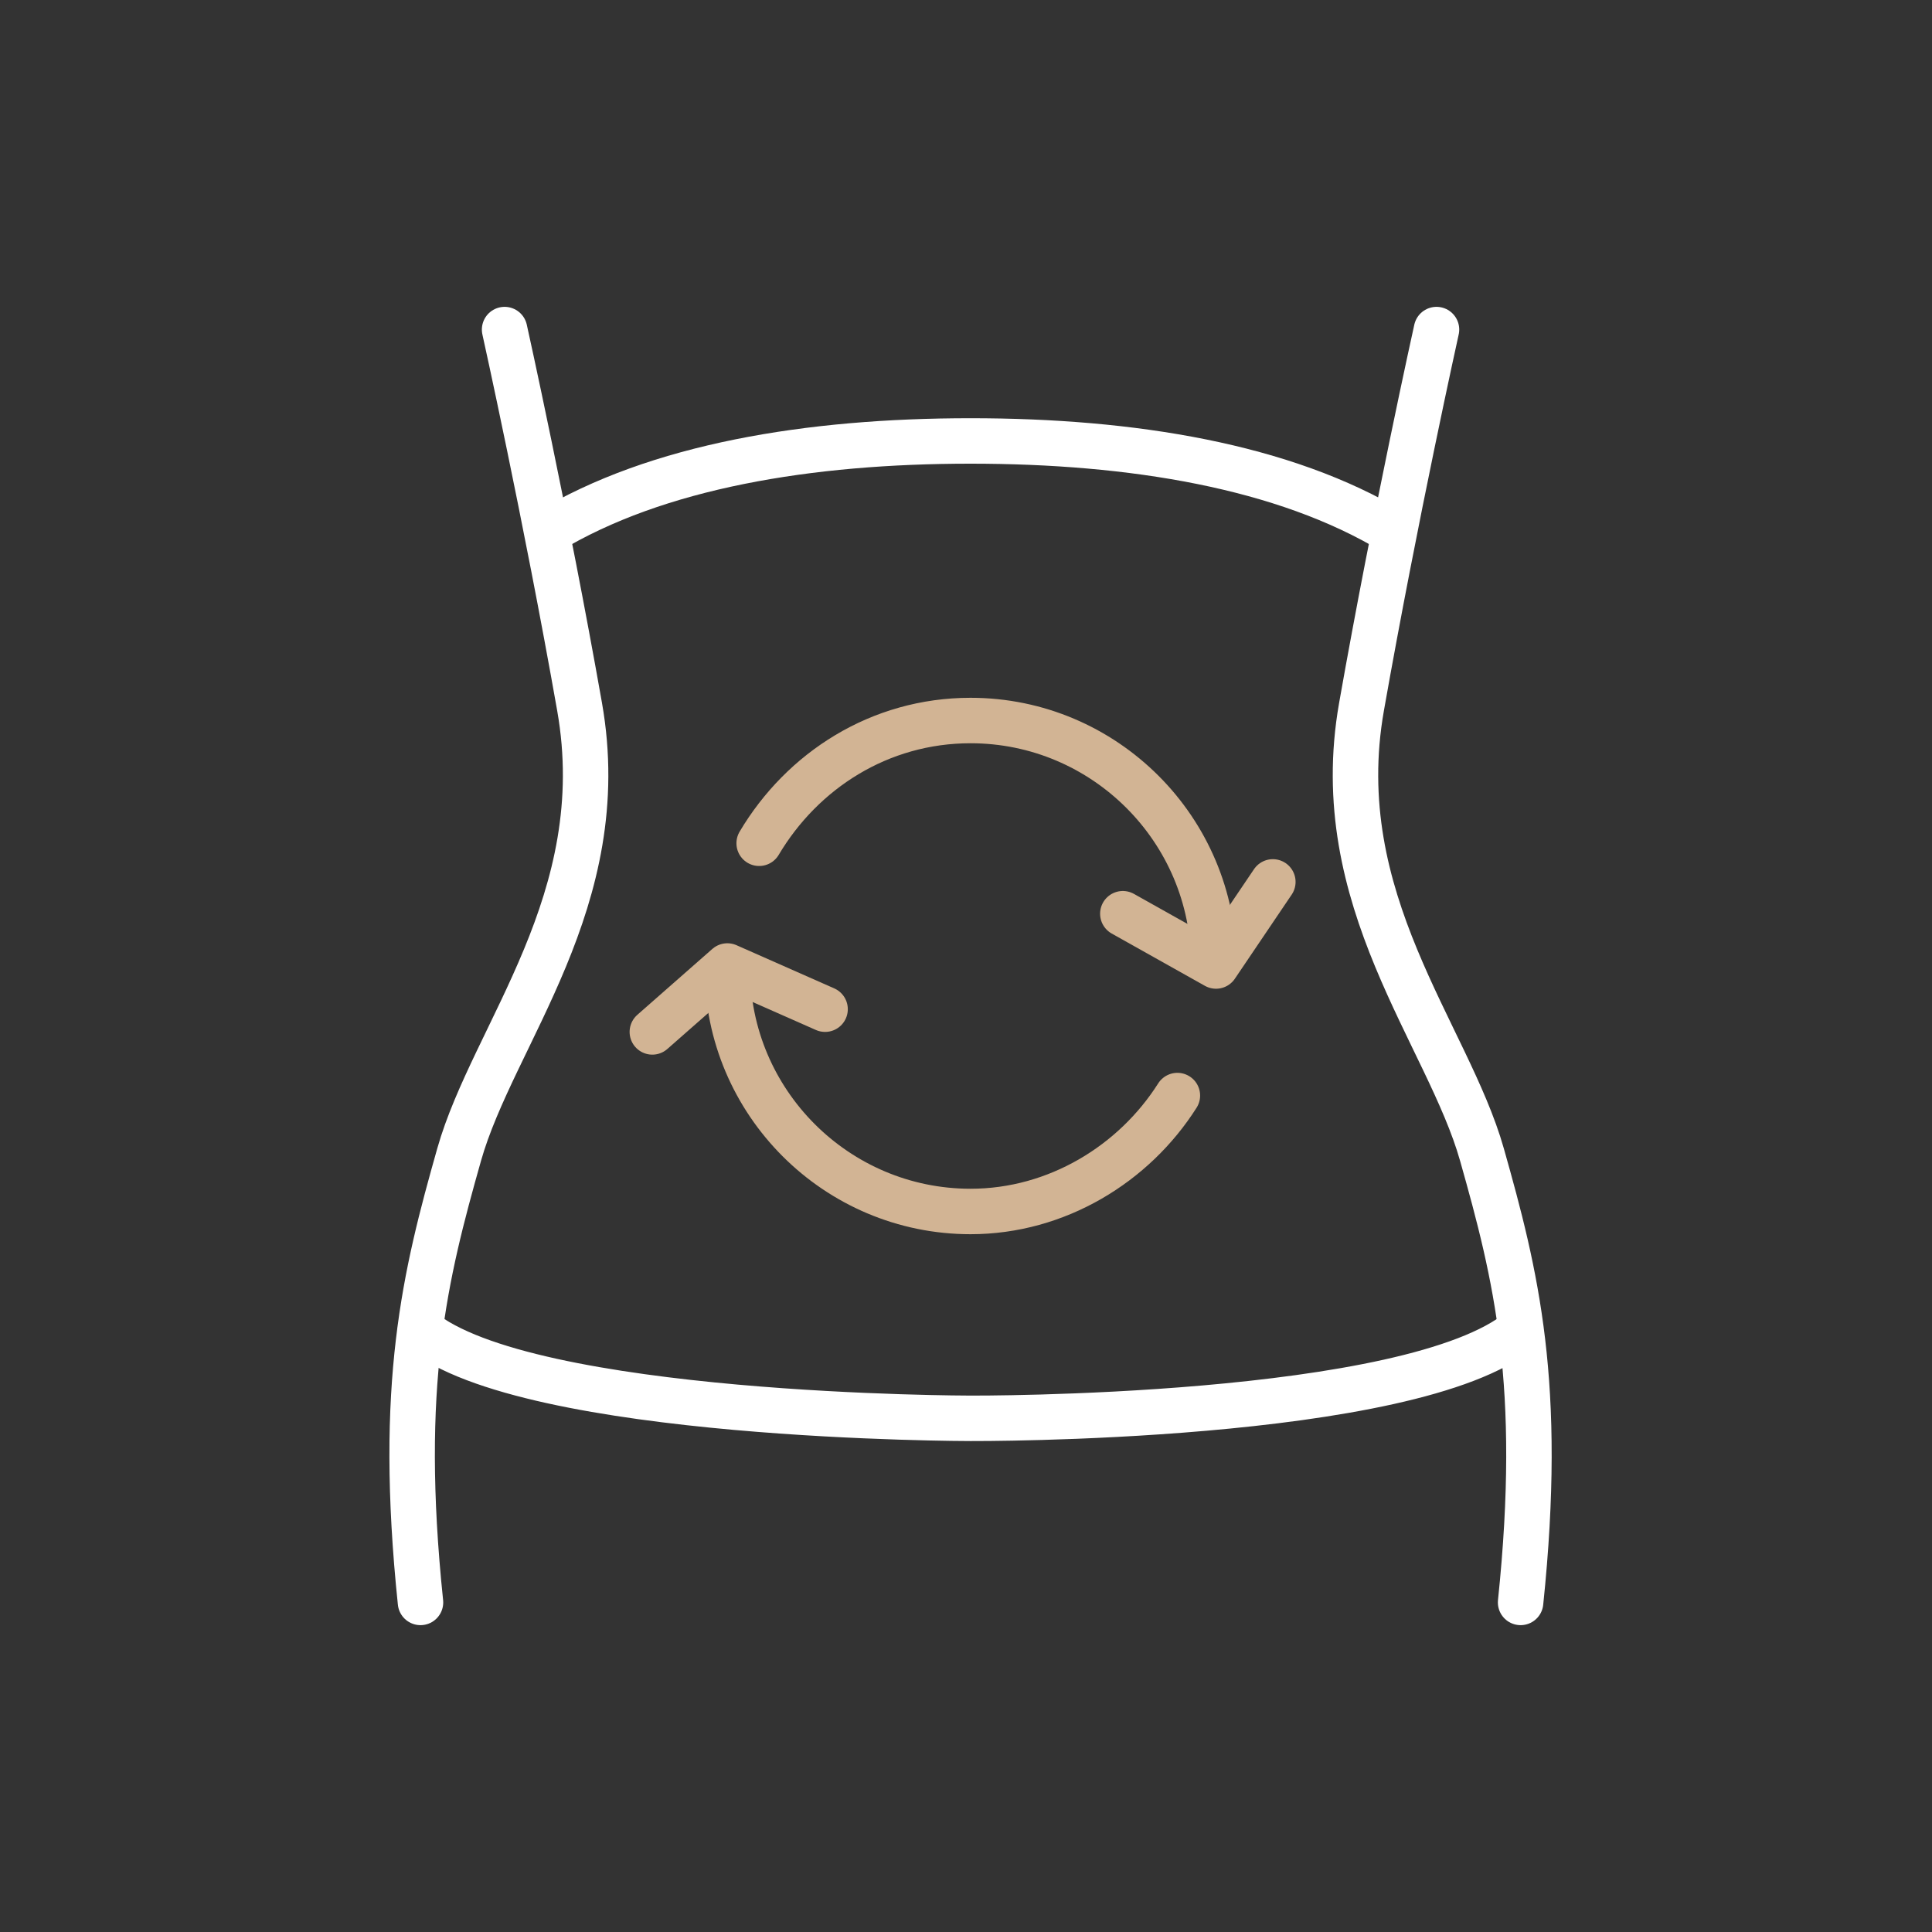 <?xml version="1.0" encoding="UTF-8"?>
<svg xmlns="http://www.w3.org/2000/svg" xmlns:xlink="http://www.w3.org/1999/xlink" version="1.1" id="Layer_1" x="0px" y="0px" viewBox="0 0 85 85" style="enable-background:new 0 0 85 85;" xml:space="preserve">
<rect x="0" y="0" width="85" height="85" fill="#333333" stroke="none"/>
<style type="text/css">
	.st0{fill:none;stroke:#D2B494;stroke-width:2;stroke-linecap:round;stroke-linejoin:round;stroke-miterlimit:10;}
	.st1{fill:none;stroke:#FFFFFF;stroke-width:2;stroke-linecap:round;stroke-linejoin:round;stroke-miterlimit:10;}
</style>
<desc>Created with Sketch.</desc>
<path class="st0" d="M51.8,48.2c-1.9,3-5.3,5.1-9.1,5.1c-5.9,0-10.7-4.8-10.7-10.7"></path>
<path class="st0" d="M33.4,37.1c1.9-3.2,5.3-5.4,9.3-5.4c5.9,0,10.7,4.8,10.7,10.7"></path>
<g>
	<path class="st1" d="M22.2,14.5c0,0,1.8,8.1,3.3,16.6s-3.8,14.4-5.3,19.7s-2.7,10.1-1.7,19.7"></path>
</g>
<polyline class="st0" points="28.7,45.4 32,42.5 36.3,44.4 "></polyline>
<polyline class="st0" points="56,38.8 53.5,42.5 49.4,40.2 "></polyline>
<g>
	<path class="st1" d="M63.2,14.5c0,0-1.8,8.1-3.3,16.6s3.8,14.4,5.3,19.7c1.5,5.3,2.7,10.1,1.7,19.7"></path>
	<path class="st1" d="M61.3,23.4c-4.8-2.9-11.5-4-18.6-4s-13.8,1.1-18.6,4"></path>
	<path class="st1" d="M66.9,58.5c-4.8,4-24.2,3.9-24.2,3.9s-19.5,0-24.2-3.9"></path>
</g>
</svg>
